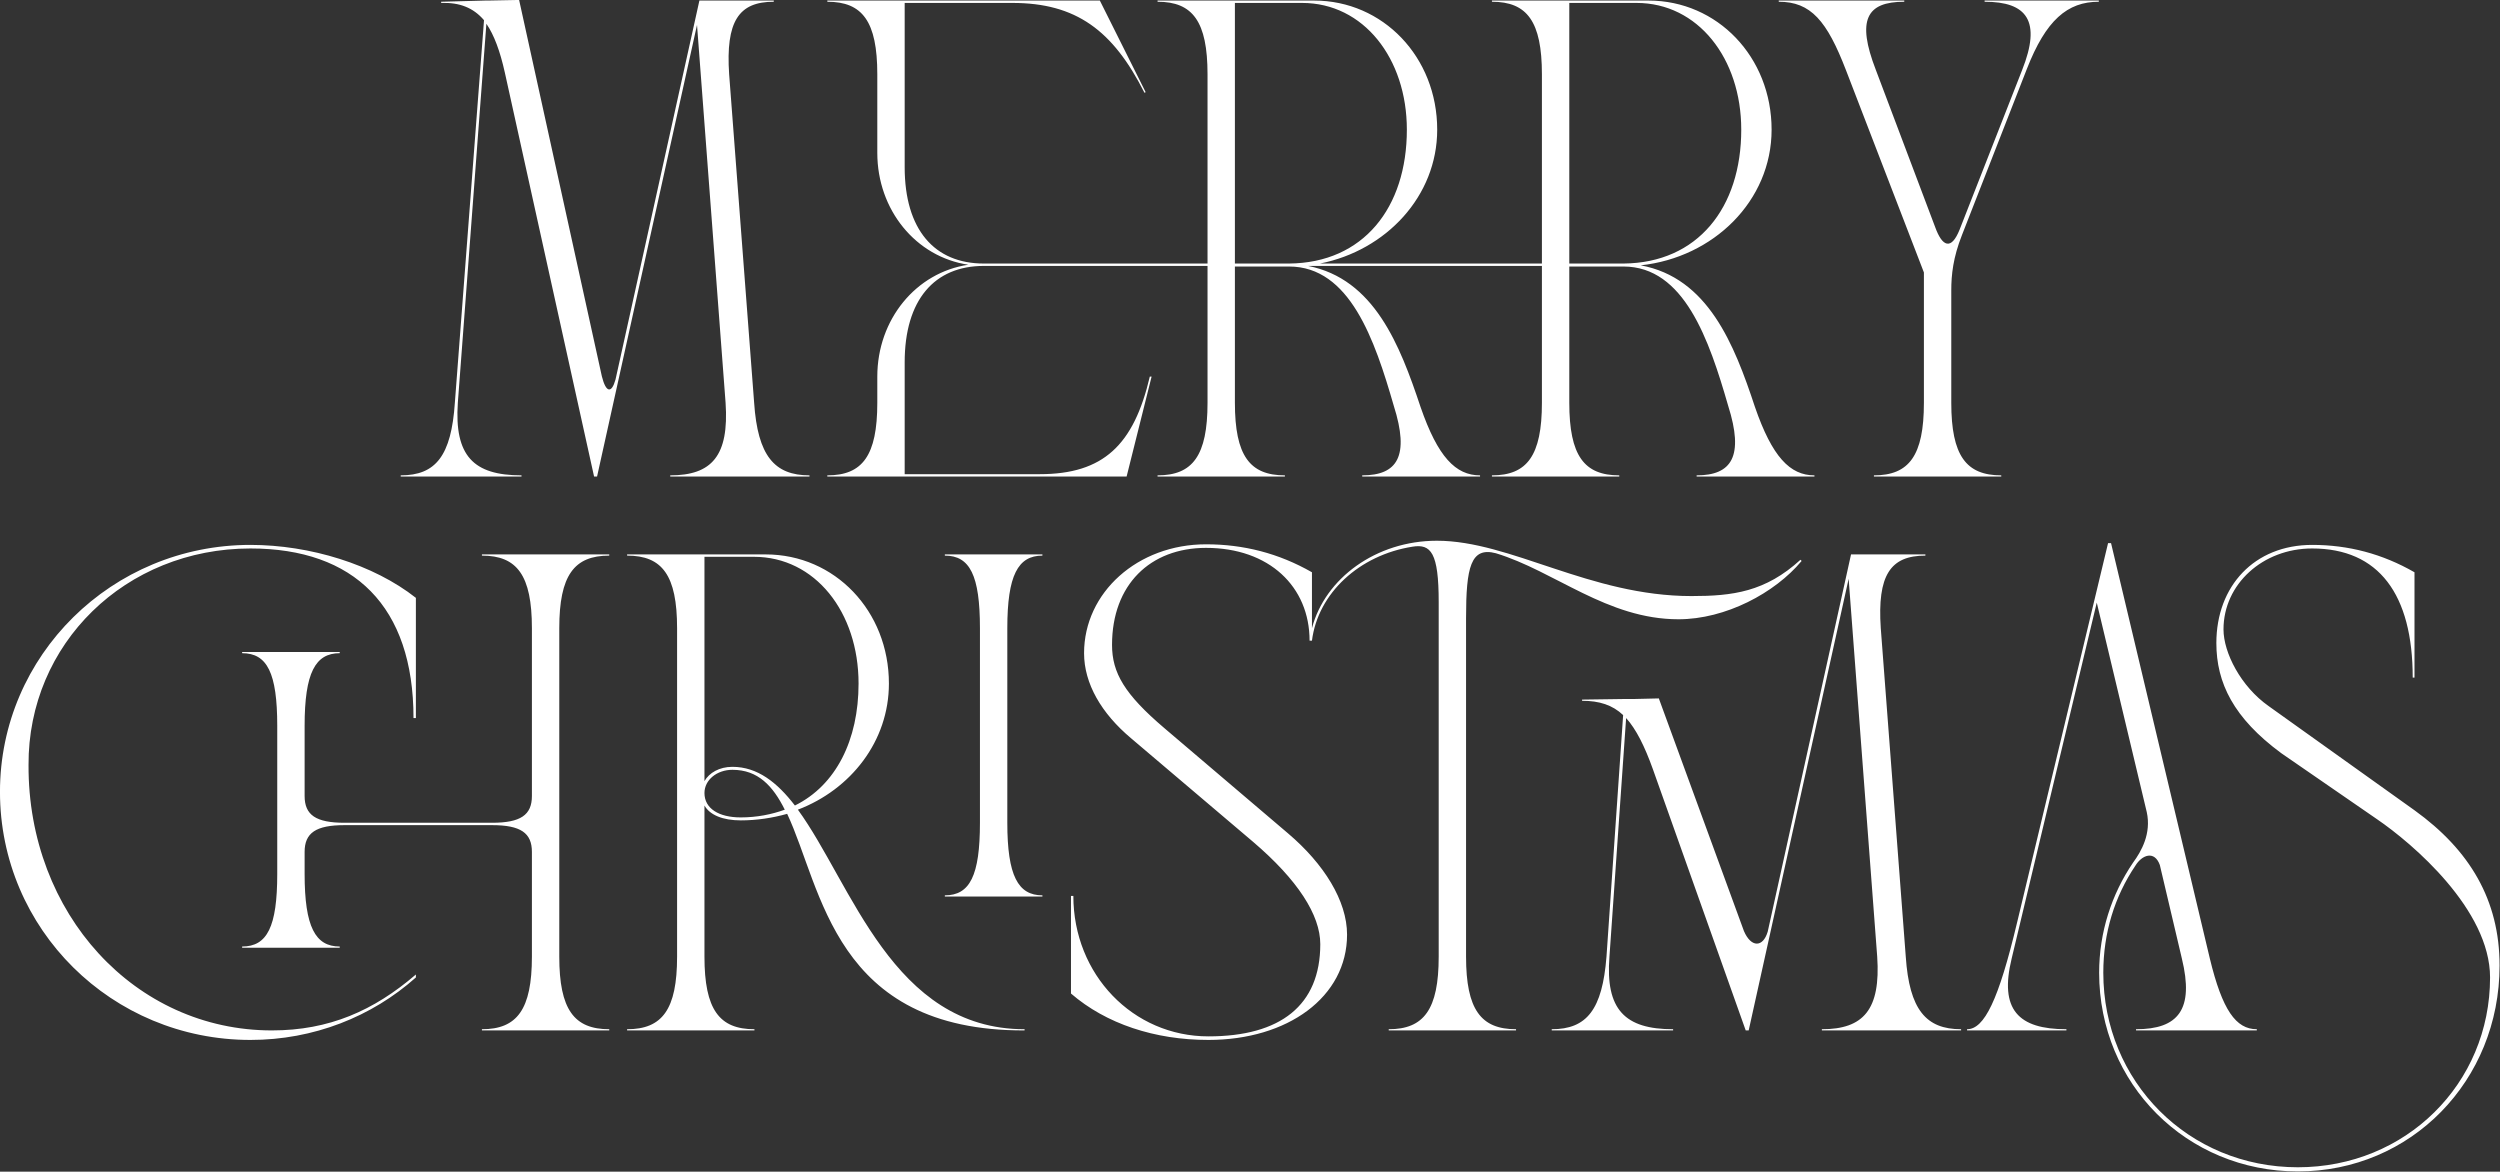 <svg xmlns="http://www.w3.org/2000/svg" xmlns:xlink="http://www.w3.org/1999/xlink" clip-rule="evenodd" fill-rule="evenodd" preserveAspectRatio="xMidYMid meet" stroke-linejoin="round" stroke-miterlimit="2" version="1.0" viewBox="106.5 140.0 1707.0 800.0" zoomAndPan="magnify" style="fill: rgb(0, 0, 0);" original_string_length="9939" width="622.342px" height="291.666px"><rect x="106.5" y="140.0" width="1707.0" height="800.0" fill="#333333" stroke="none"/><g id="__id3_sj8fxq1eui"><path d="M1605.88,904.194C1675.55,904.194 1730.18,848.461 1730.18,777.328C1730.18,736.994 1711.85,706.194 1677.75,681.628L1587.92,617.461C1570.68,605.361 1560.05,584.461 1560.05,570.161C1560.05,542.294 1584.25,520.294 1614.68,520.294C1655.75,520.294 1676.65,548.528 1676.65,599.861L1677.75,599.861L1677.75,534.961C1657.95,523.594 1637.05,518.094 1614.68,518.094C1579.12,518.094 1555.65,543.394 1555.65,578.594C1555.65,603.161 1566.28,624.794 1595.62,646.428L1654.65,687.128C1676.65,702.161 1724.32,742.861 1724.32,784.661C1724.32,850.294 1672.25,901.628 1605.88,901.628C1538.42,901.628 1485.98,848.828 1485.98,781.728C1485.98,757.161 1492.95,734.794 1505.78,715.728C1509.82,709.128 1517.52,706.194 1520.82,715.361L1534.38,772.928C1542.08,804.461 1532.18,816.561 1506.15,816.561L1506.15,817.294L1580.58,817.294L1580.58,816.561C1567.75,816.561 1559.32,804.828 1551.62,772.928L1490.75,516.994L1488.92,516.994L1432.82,750.928C1421.45,798.594 1412.65,816.561 1402.02,816.561L1402.02,817.294L1463.25,817.294L1463.25,816.561C1433.55,816.561 1421.82,804.461 1429.52,772.928L1481.95,553.661L1516.78,699.594L1512.75,682.728C1515.68,695.928 1509.45,706.928 1504.32,713.894C1491.12,733.328 1483.42,756.794 1483.42,781.728C1483.42,850.294 1537.32,904.194 1605.88,904.194ZM1045.62,817.294L1124.08,817.294L1124.08,816.561C1102.45,816.561 1093.28,804.461 1093.28,771.828L1093.28,563.194C1093.28,531.661 1096.22,519.194 1111.62,523.228C1147.92,534.228 1180.18,563.928 1224.18,563.928C1253.15,563.928 1283.58,547.794 1300.08,527.994L1299.35,527.261C1277.72,547.061 1257.55,549.628 1232.25,549.628C1169.55,549.628 1120.78,515.528 1075.32,515.528C1037.92,515.528 1006.38,538.628 998.317,569.428L998.317,534.961C977.783,523.228 956.15,517.728 933.05,517.728C890.883,517.728 857.883,547.428 857.883,584.828C857.883,603.528 868.517,621.861 886.85,637.261L962.017,701.061C989.517,724.528 1003.45,746.161 1003.45,764.128C1003.45,801.894 978.883,820.961 934.517,820.961C887.95,820.961 851.283,782.828 851.283,734.428L849.817,734.428L849.817,794.561C871.45,813.261 901.517,823.161 934.517,823.161C983.283,823.161 1019.95,796.761 1019.95,758.261C1019.95,737.361 1005.65,714.628 983.65,695.928L907.383,631.028C882.817,610.128 875.117,596.928 875.117,579.694C875.117,542.661 898.583,519.928 933.05,519.928C971.917,519.928 996.85,543.761 996.85,577.128L998.317,577.128C1001.98,547.794 1027.65,524.328 1060.28,519.194C1071.65,517.361 1076.42,522.861 1076.42,553.294L1076.42,771.828C1076.42,804.461 1067.25,816.561 1045.62,816.561L1045.62,817.294ZM344.183,823.161C383.05,823.161 418.983,808.861 446.117,784.661L446.117,782.828C420.083,805.194 392.583,817.294 357.383,817.294C273.05,817.294 207.05,745.428 207.417,653.761C207.05,578.961 267.183,520.294 344.183,520.294C407.983,520.294 444.65,555.861 444.65,624.794L446.117,624.794L446.117,550.728C420.083,530.194 380.85,518.094 344.183,518.094C258.75,518.094 189.817,586.294 189.817,670.261C189.817,754.961 258.75,823.161 344.183,823.161ZM821.217,817.294L821.217,816.561C739.817,816.561 714.883,727.094 681.517,681.261C714.15,668.794 737.617,639.094 737.617,603.528C737.617,558.794 704.25,523.961 661.717,523.961L576.283,523.961L576.283,524.694C597.917,524.694 607.083,536.794 607.083,569.428L607.083,771.828C607.083,804.461 597.917,816.561 576.283,816.561L576.283,817.294L654.75,817.294L654.75,816.561C633.117,816.561 623.95,804.461 623.95,771.828L623.95,678.694C627.25,684.561 635.317,687.861 646.317,687.861C656.217,687.861 665.75,686.394 674.917,683.828C696.55,729.661 703.517,817.661 821.217,817.294ZM1146.08,817.294L1220.88,817.294L1220.88,816.561C1191.18,816.561 1179.08,804.461 1181.65,771.828L1191.92,624.794C1198.15,631.761 1203.28,642.028 1208.42,656.328L1265.62,817.294L1267.45,817.294L1329.05,538.994L1346.65,771.828C1348.85,804.461 1338.22,816.561 1312.55,816.561L1312.55,817.294L1398.35,817.294L1398.35,816.561C1376.72,816.561 1366.45,804.461 1364.25,771.828L1348.85,569.428C1346.65,536.794 1354.72,524.694 1376.35,524.694L1376.35,523.961L1330.52,523.961L1279.18,756.428C1276.25,766.328 1268.92,766.328 1264.52,756.061L1212.08,612.694L1196.68,613.061L1190.82,613.061L1164.78,613.428L1164.78,614.161C1175.42,614.161 1183.48,616.728 1190.08,622.961L1179.82,771.828C1177.25,804.461 1167.72,816.561 1146.08,816.561L1146.08,817.294ZM339.05,766.328L399.183,766.328L399.183,765.594C384.15,765.594 377.55,753.494 377.55,720.861L377.55,707.294C377.55,695.561 384.517,690.794 402.117,690.794L493.05,690.794C510.65,690.794 517.617,695.561 517.617,707.294L517.617,771.828C517.617,804.461 508.45,816.561 486.817,816.561L486.817,817.294L565.283,817.294L565.283,816.561C543.65,816.561 534.483,804.461 534.483,771.828L534.483,569.428C534.483,536.794 543.65,524.694 565.283,524.694L565.283,523.961L486.817,523.961L486.817,524.694C508.45,524.694 517.617,536.794 517.617,569.428L517.617,672.828C517.617,684.561 510.65,689.328 493.05,689.328L402.117,689.328C384.517,689.328 377.55,684.561 377.55,672.828L377.55,629.561C377.55,596.928 384.15,584.828 399.183,584.828L399.183,584.094L339.05,584.094L339.05,584.828C354.45,584.828 360.683,596.928 360.683,629.561L360.683,720.861C360.683,753.494 354.45,765.594 339.05,765.594L339.05,766.328ZM772.083,734.794L832.217,734.794L832.217,734.061C817.183,734.061 810.583,721.961 810.583,689.328L810.583,569.428C810.583,536.794 817.183,524.694 832.217,524.694L832.217,523.961L772.083,523.961L772.083,524.694C787.483,524.694 793.717,536.794 793.717,569.428L793.717,689.328C793.717,721.961 787.483,734.061 772.083,734.061L772.083,734.794ZM623.95,670.994C623.95,662.928 631.65,656.694 641.183,656.694C656.95,656.694 666.117,666.594 673.45,681.261C665.383,684.194 656.217,686.028 646.317,686.028C632.75,686.028 623.95,680.528 623.95,670.994ZM623.95,663.661L623.95,525.428L654.383,525.428C692.15,525.428 718.917,559.528 718.917,603.528C718.917,638.361 704.983,666.228 679.683,678.694C668.683,664.394 656.583,654.861 641.183,654.861C633.117,654.861 626.883,658.528 623.95,663.661ZM1109.23,475.977L1187.7,475.977L1187.7,475.243C1166.07,475.243 1156.9,463.143 1156.9,430.51L1156.9,346.543L1190.27,346.543C1227.67,346.543 1243.07,391.643 1254.8,432.343C1264.7,463.51 1257,475.243 1235.37,475.243L1235.37,475.977L1307.97,475.977L1307.97,475.243C1292.93,475.243 1281.93,463.877 1271.3,433.077C1258.47,394.21 1242.33,353.51 1200.9,345.81C1245.63,341.043 1281.57,306.21 1281.57,262.21C1281.57,217.477 1248.2,182.643 1205.67,182.643L1109.23,182.643L1109.23,183.377C1130.87,183.377 1140.03,195.477 1140.03,228.11L1140.03,344.71L1003.27,344.71C1043.97,336.643 1075.5,303.277 1075.5,262.21C1075.5,217.477 1042.13,182.643 999.6,182.643L903.167,182.643L903.167,183.377C924.8,183.377 933.967,195.477 933.967,228.11L933.967,344.71L796.1,344.71C765.667,344.71 747.333,323.81 747.333,285.31L747.333,184.11L813.7,184.11C852.933,184.11 875.667,200.977 895.1,239.477L895.833,239.11L867.6,182.643L699.667,182.643L699.667,183.377C721.3,183.377 730.467,195.477 730.467,228.11L730.467,276.51C730.467,311.71 754.3,340.677 786.567,345.443C754.3,350.21 730.467,379.177 730.467,414.377L730.467,430.51C730.467,463.143 721.3,475.243 699.667,475.243L699.667,475.977L884.1,475.977L899.5,414.377L898.4,414.377C888.5,456.543 869.8,474.51 830.567,474.51L747.333,474.51L747.333,405.577C747.333,367.077 765.667,346.177 796.1,346.177L933.967,346.177L933.967,430.51C933.967,463.143 924.8,475.243 903.167,475.243L903.167,475.977L981.633,475.977L981.633,475.243C960,475.243 950.833,463.143 950.833,430.51L950.833,346.543L984.2,346.543C1021.6,346.543 1037,391.643 1048.73,432.343C1058.63,463.51 1050.93,475.243 1029.3,475.243L1029.3,475.977L1101.9,475.977L1101.9,475.243C1086.87,475.243 1075.87,463.877 1065.23,433.077C1052.4,394.577 1036.63,354.243 995.933,346.177L1140.03,346.177L1140.03,430.51C1140.03,463.143 1130.87,475.243 1109.23,475.243L1109.23,475.977ZM1344.63,475.977L1423.1,475.977L1423.1,475.243C1401.47,475.243 1392.3,463.143 1392.3,430.51L1392.3,361.21C1392.3,351.677 1393.4,341.043 1398.9,327.11L1438.87,224.81C1450.6,194.743 1463.8,183.377 1483.23,183.377L1483.23,182.643L1412.83,182.643L1412.83,183.377C1438.87,183.377 1448.03,195.11 1435.93,225.543L1397.43,323.81C1392.3,336.643 1386.8,334.443 1382.4,322.343L1345.73,225.177C1334,194.743 1339.87,183.377 1363.33,183.377L1363.33,182.643L1285.97,182.643L1285.97,183.377C1305.77,183.377 1315.67,195.11 1327.4,225.543L1375.43,350.21L1375.43,430.51C1375.43,463.143 1366.27,475.243 1344.63,475.243L1344.63,475.977ZM560.723,414.209L509.733,182.277L490.667,182.643L488.833,182.643L461.7,183.377L461.7,184.11C473.067,183.743 481.5,187.043 488.1,194.743L470.133,430.51C467.933,463.143 458.4,475.243 436.767,475.243L436.767,475.977L511.2,475.977L511.2,475.243C481.5,475.243 469.767,463.143 471.967,430.51L489.567,196.943C494.333,203.91 498,213.81 500.933,227.01L555.933,475.977L557.767,475.977L619.367,197.677L636.967,430.51C639.167,463.143 628.533,475.243 602.867,475.243L602.867,475.977L688.667,475.977L688.667,475.243C667.033,475.243 656.767,463.143 654.567,430.51L639.167,228.11C636.967,195.477 645.033,183.377 666.667,183.377L666.667,182.643L620.833,182.643L569.133,416.21C566.694,424.922 563.261,424.361 560.723,414.209ZM560.723,414.209C560.591,413.681 560.461,413.125 560.333,412.543L562.533,422.443L560.723,414.209ZM1156.9,344.71L1156.9,184.11L1198.33,184.11C1236.1,184.11 1262.87,218.21 1262.87,262.21C1262.87,310.243 1236.1,344.343 1190.27,344.71L1156.9,344.71ZM950.833,344.71L950.833,184.11L992.267,184.11C1030.03,184.11 1056.8,218.21 1056.8,262.21C1056.8,310.243 1030.03,344.343 984.2,344.71L950.833,344.71Z" fill-rule="nonzero" transform="translate(-103.833 -61.992) scale(1.108)" style="fill: rgb(255, 255, 255);"/></g></svg>